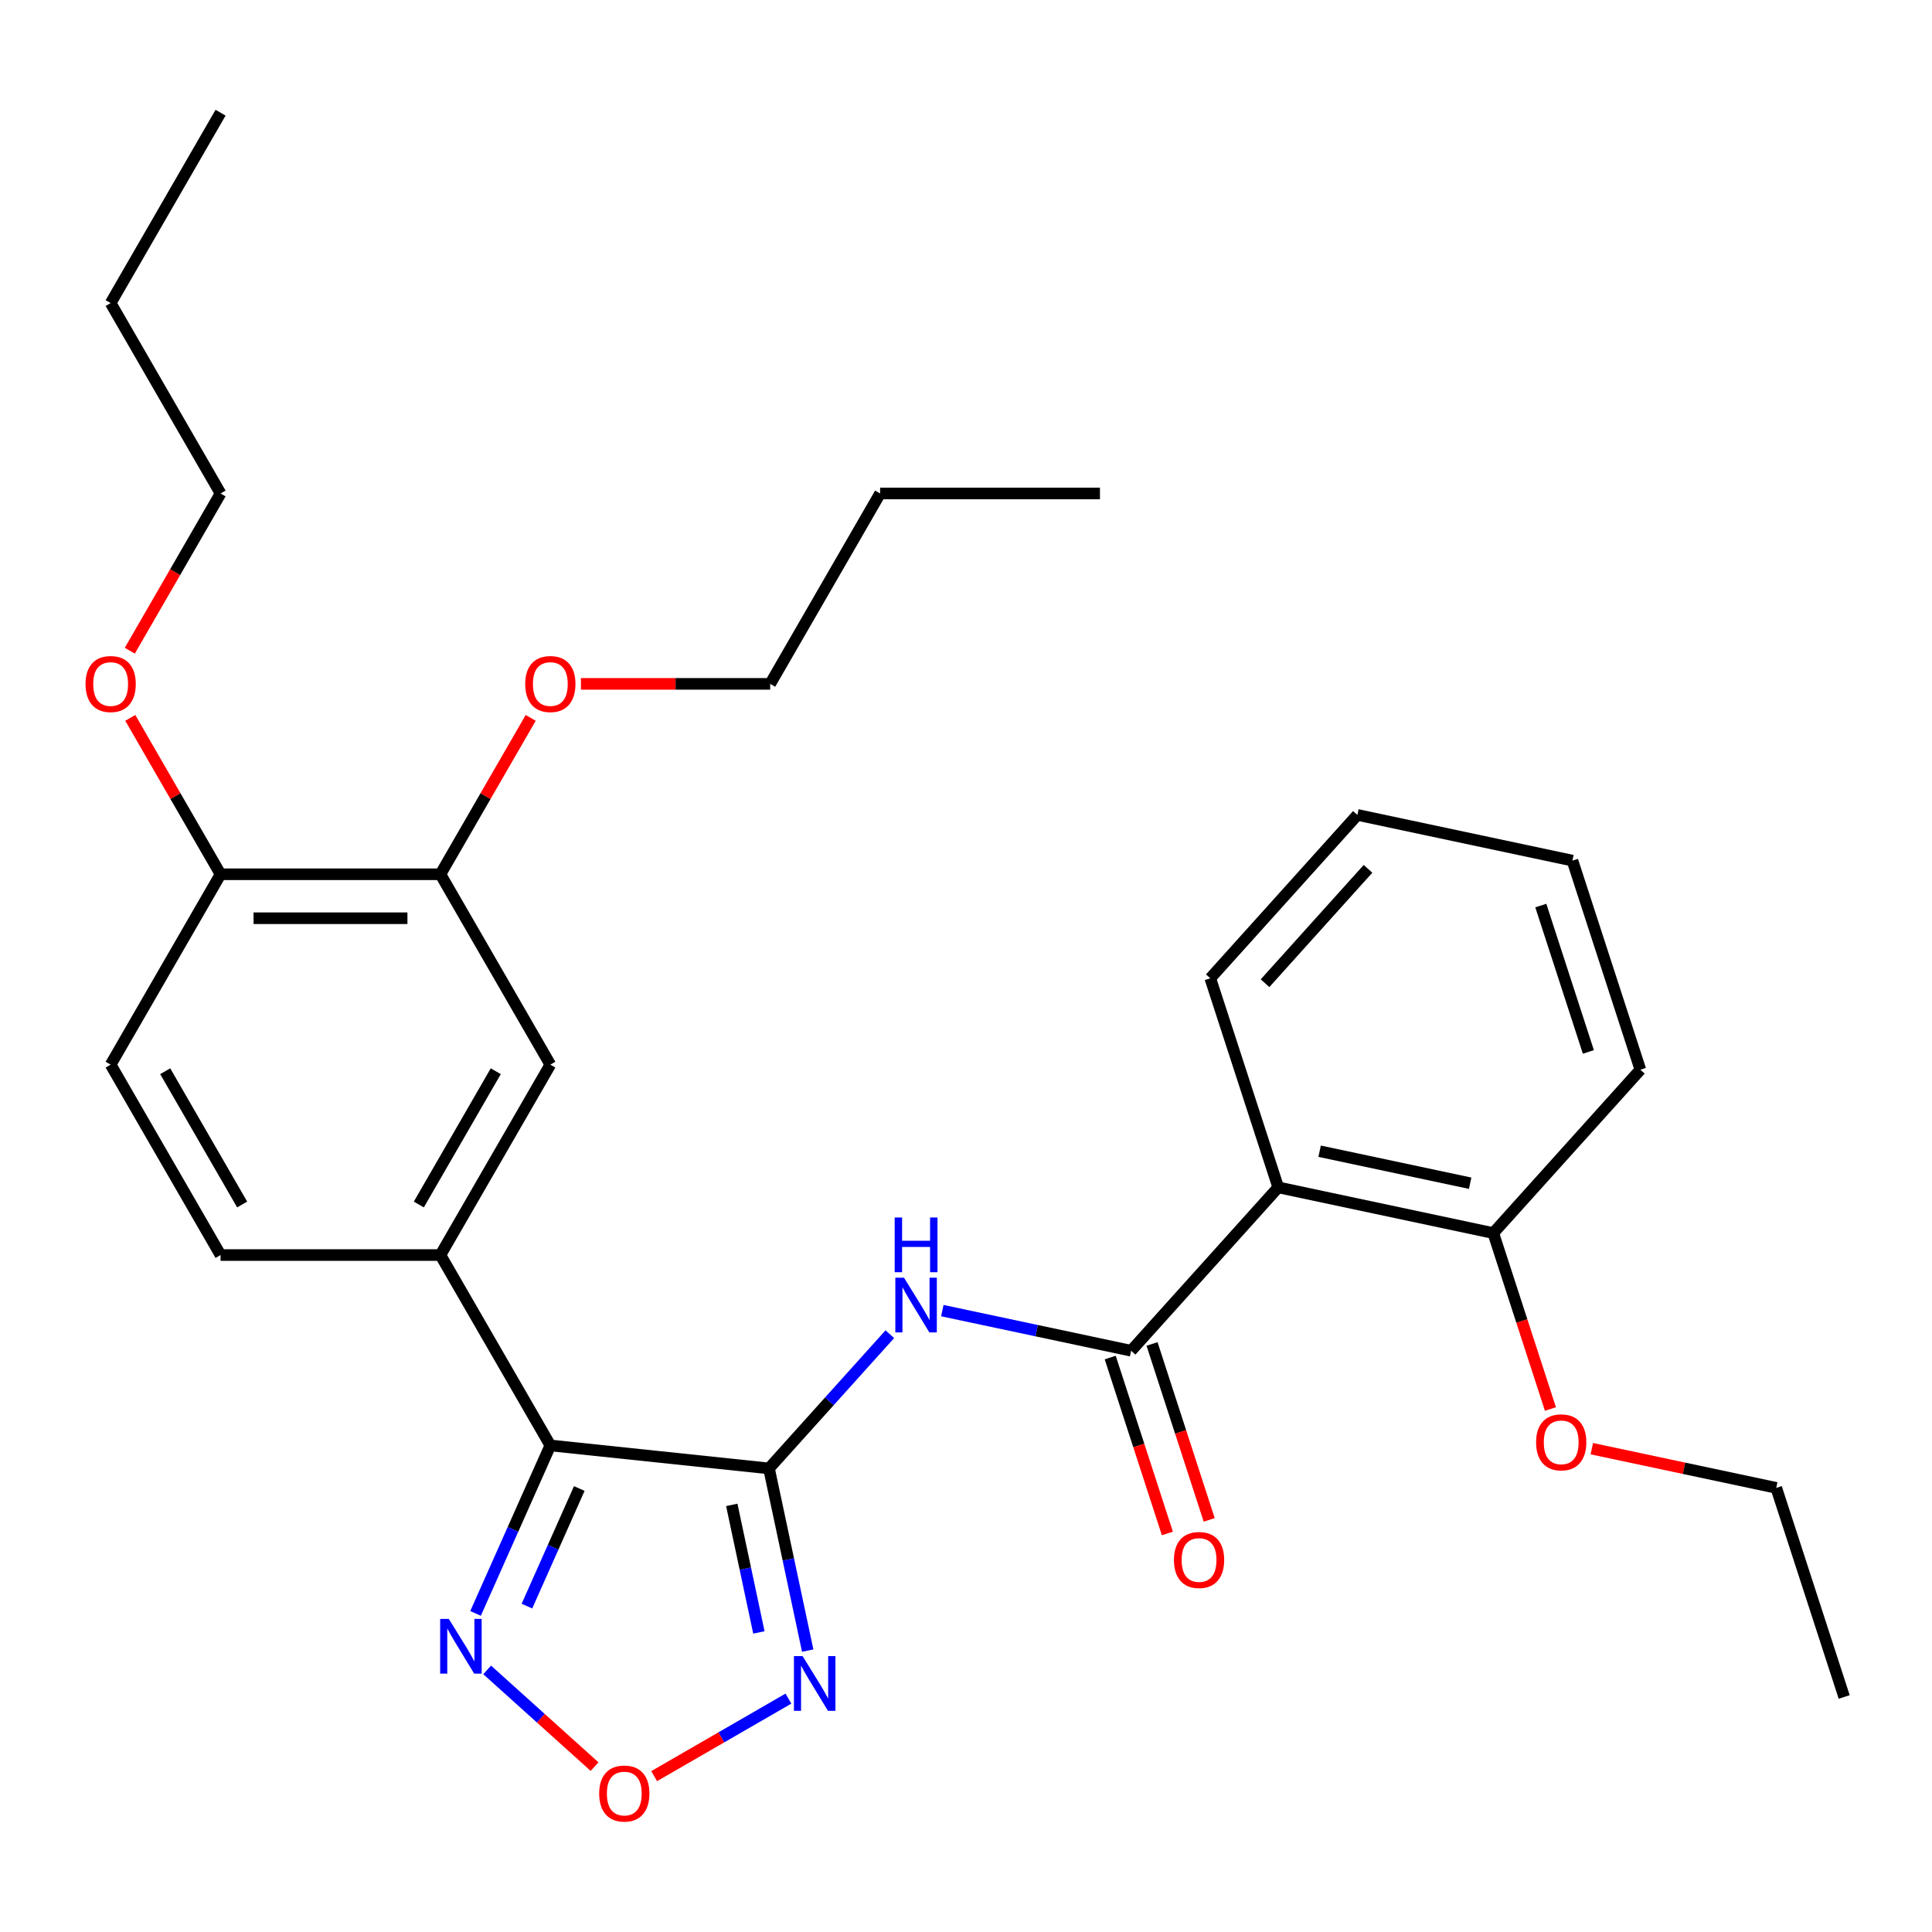 <?xml version='1.0' encoding='iso-8859-1'?>
<svg version='1.1' baseProfile='full'
              xmlns='http://www.w3.org/2000/svg'
                      xmlns:rdkit='http://www.rdkit.org/xml'
                      xmlns:xlink='http://www.w3.org/1999/xlink'
                  xml:space='preserve'
width='1000px' height='1000px' viewBox='0 0 1000 1000'>
<!-- END OF HEADER -->
<rect style='opacity:1.0;fill:#FFFFFF;stroke:none' width='1000' height='1000' x='0' y='0'> </rect>
<path class='bond-0' d='M 398.022,760.051 L 284.854,748.156' style='fill:none;fill-rule:evenodd;stroke:#000000;stroke-width:6px;stroke-linecap:butt;stroke-linejoin:miter;stroke-opacity:1' />
<path class='bond-1' d='M 398.022,760.051 L 429.3,725.313' style='fill:none;fill-rule:evenodd;stroke:#000000;stroke-width:6px;stroke-linecap:butt;stroke-linejoin:miter;stroke-opacity:1' />
<path class='bond-1' d='M 429.3,725.313 L 460.578,690.575' style='fill:none;fill-rule:evenodd;stroke:#0000FF;stroke-width:6px;stroke-linecap:butt;stroke-linejoin:miter;stroke-opacity:1' />
<path class='bond-3' d='M 398.022,760.051 L 408.044,807.201' style='fill:none;fill-rule:evenodd;stroke:#000000;stroke-width:6px;stroke-linecap:butt;stroke-linejoin:miter;stroke-opacity:1' />
<path class='bond-3' d='M 408.044,807.201 L 418.066,854.351' style='fill:none;fill-rule:evenodd;stroke:#0000FF;stroke-width:6px;stroke-linecap:butt;stroke-linejoin:miter;stroke-opacity:1' />
<path class='bond-3' d='M 378.767,778.928 L 385.783,811.933' style='fill:none;fill-rule:evenodd;stroke:#000000;stroke-width:6px;stroke-linecap:butt;stroke-linejoin:miter;stroke-opacity:1' />
<path class='bond-3' d='M 385.783,811.933 L 392.798,844.938' style='fill:none;fill-rule:evenodd;stroke:#0000FF;stroke-width:6px;stroke-linecap:butt;stroke-linejoin:miter;stroke-opacity:1' />
<path class='bond-4' d='M 284.854,748.156 L 265.497,791.631' style='fill:none;fill-rule:evenodd;stroke:#000000;stroke-width:6px;stroke-linecap:butt;stroke-linejoin:miter;stroke-opacity:1' />
<path class='bond-4' d='M 265.497,791.631 L 246.141,835.105' style='fill:none;fill-rule:evenodd;stroke:#0000FF;stroke-width:6px;stroke-linecap:butt;stroke-linejoin:miter;stroke-opacity:1' />
<path class='bond-4' d='M 299.837,770.455 L 286.288,800.887' style='fill:none;fill-rule:evenodd;stroke:#000000;stroke-width:6px;stroke-linecap:butt;stroke-linejoin:miter;stroke-opacity:1' />
<path class='bond-4' d='M 286.288,800.887 L 272.739,831.32' style='fill:none;fill-rule:evenodd;stroke:#0000FF;stroke-width:6px;stroke-linecap:butt;stroke-linejoin:miter;stroke-opacity:1' />
<path class='bond-7' d='M 284.854,748.156 L 227.958,649.61' style='fill:none;fill-rule:evenodd;stroke:#000000;stroke-width:6px;stroke-linecap:butt;stroke-linejoin:miter;stroke-opacity:1' />
<path class='bond-2' d='M 487.748,678.375 L 536.608,688.76' style='fill:none;fill-rule:evenodd;stroke:#0000FF;stroke-width:6px;stroke-linecap:butt;stroke-linejoin:miter;stroke-opacity:1' />
<path class='bond-2' d='M 536.608,688.76 L 585.468,699.146' style='fill:none;fill-rule:evenodd;stroke:#000000;stroke-width:6px;stroke-linecap:butt;stroke-linejoin:miter;stroke-opacity:1' />
<path class='bond-6' d='M 585.468,699.146 L 661.609,614.582' style='fill:none;fill-rule:evenodd;stroke:#000000;stroke-width:6px;stroke-linecap:butt;stroke-linejoin:miter;stroke-opacity:1' />
<path class='bond-10' d='M 574.645,702.662 L 589.439,748.191' style='fill:none;fill-rule:evenodd;stroke:#000000;stroke-width:6px;stroke-linecap:butt;stroke-linejoin:miter;stroke-opacity:1' />
<path class='bond-10' d='M 589.439,748.191 L 604.232,793.72' style='fill:none;fill-rule:evenodd;stroke:#FF0000;stroke-width:6px;stroke-linecap:butt;stroke-linejoin:miter;stroke-opacity:1' />
<path class='bond-10' d='M 596.29,695.63 L 611.083,741.158' style='fill:none;fill-rule:evenodd;stroke:#000000;stroke-width:6px;stroke-linecap:butt;stroke-linejoin:miter;stroke-opacity:1' />
<path class='bond-10' d='M 611.083,741.158 L 625.876,786.687' style='fill:none;fill-rule:evenodd;stroke:#FF0000;stroke-width:6px;stroke-linecap:butt;stroke-linejoin:miter;stroke-opacity:1' />
<path class='bond-5' d='M 408.095,879.199 L 373.341,899.264' style='fill:none;fill-rule:evenodd;stroke:#0000FF;stroke-width:6px;stroke-linecap:butt;stroke-linejoin:miter;stroke-opacity:1' />
<path class='bond-5' d='M 373.341,899.264 L 338.587,919.33' style='fill:none;fill-rule:evenodd;stroke:#FF0000;stroke-width:6px;stroke-linecap:butt;stroke-linejoin:miter;stroke-opacity:1' />
<path class='bond-30' d='M 252.155,864.342 L 279.951,889.369' style='fill:none;fill-rule:evenodd;stroke:#0000FF;stroke-width:6px;stroke-linecap:butt;stroke-linejoin:miter;stroke-opacity:1' />
<path class='bond-30' d='M 279.951,889.369 L 307.746,914.396' style='fill:none;fill-rule:evenodd;stroke:#FF0000;stroke-width:6px;stroke-linecap:butt;stroke-linejoin:miter;stroke-opacity:1' />
<path class='bond-11' d='M 661.609,614.582 L 772.914,638.241' style='fill:none;fill-rule:evenodd;stroke:#000000;stroke-width:6px;stroke-linecap:butt;stroke-linejoin:miter;stroke-opacity:1' />
<path class='bond-11' d='M 683.036,595.87 L 760.95,612.431' style='fill:none;fill-rule:evenodd;stroke:#000000;stroke-width:6px;stroke-linecap:butt;stroke-linejoin:miter;stroke-opacity:1' />
<path class='bond-16' d='M 661.609,614.582 L 626.445,506.36' style='fill:none;fill-rule:evenodd;stroke:#000000;stroke-width:6px;stroke-linecap:butt;stroke-linejoin:miter;stroke-opacity:1' />
<path class='bond-8' d='M 227.958,649.61 L 284.854,551.064' style='fill:none;fill-rule:evenodd;stroke:#000000;stroke-width:6px;stroke-linecap:butt;stroke-linejoin:miter;stroke-opacity:1' />
<path class='bond-8' d='M 216.783,623.449 L 256.61,554.467' style='fill:none;fill-rule:evenodd;stroke:#000000;stroke-width:6px;stroke-linecap:butt;stroke-linejoin:miter;stroke-opacity:1' />
<path class='bond-13' d='M 227.958,649.61 L 114.166,649.61' style='fill:none;fill-rule:evenodd;stroke:#000000;stroke-width:6px;stroke-linecap:butt;stroke-linejoin:miter;stroke-opacity:1' />
<path class='bond-9' d='M 284.854,551.064 L 227.958,452.518' style='fill:none;fill-rule:evenodd;stroke:#000000;stroke-width:6px;stroke-linecap:butt;stroke-linejoin:miter;stroke-opacity:1' />
<path class='bond-15' d='M 227.958,452.518 L 251.324,412.047' style='fill:none;fill-rule:evenodd;stroke:#000000;stroke-width:6px;stroke-linecap:butt;stroke-linejoin:miter;stroke-opacity:1' />
<path class='bond-15' d='M 251.324,412.047 L 274.689,371.576' style='fill:none;fill-rule:evenodd;stroke:#FF0000;stroke-width:6px;stroke-linecap:butt;stroke-linejoin:miter;stroke-opacity:1' />
<path class='bond-31' d='M 227.958,452.518 L 114.166,452.518' style='fill:none;fill-rule:evenodd;stroke:#000000;stroke-width:6px;stroke-linecap:butt;stroke-linejoin:miter;stroke-opacity:1' />
<path class='bond-31' d='M 210.889,475.276 L 131.235,475.276' style='fill:none;fill-rule:evenodd;stroke:#000000;stroke-width:6px;stroke-linecap:butt;stroke-linejoin:miter;stroke-opacity:1' />
<path class='bond-17' d='M 772.914,638.241 L 787.707,683.77' style='fill:none;fill-rule:evenodd;stroke:#000000;stroke-width:6px;stroke-linecap:butt;stroke-linejoin:miter;stroke-opacity:1' />
<path class='bond-17' d='M 787.707,683.77 L 802.5,729.298' style='fill:none;fill-rule:evenodd;stroke:#FF0000;stroke-width:6px;stroke-linecap:butt;stroke-linejoin:miter;stroke-opacity:1' />
<path class='bond-19' d='M 772.914,638.241 L 849.055,553.678' style='fill:none;fill-rule:evenodd;stroke:#000000;stroke-width:6px;stroke-linecap:butt;stroke-linejoin:miter;stroke-opacity:1' />
<path class='bond-12' d='M 114.166,452.518 L 57.271,551.064' style='fill:none;fill-rule:evenodd;stroke:#000000;stroke-width:6px;stroke-linecap:butt;stroke-linejoin:miter;stroke-opacity:1' />
<path class='bond-18' d='M 114.166,452.518 L 90.801,412.047' style='fill:none;fill-rule:evenodd;stroke:#000000;stroke-width:6px;stroke-linecap:butt;stroke-linejoin:miter;stroke-opacity:1' />
<path class='bond-18' d='M 90.801,412.047 L 67.435,371.576' style='fill:none;fill-rule:evenodd;stroke:#FF0000;stroke-width:6px;stroke-linecap:butt;stroke-linejoin:miter;stroke-opacity:1' />
<path class='bond-14' d='M 114.166,649.61 L 57.271,551.064' style='fill:none;fill-rule:evenodd;stroke:#000000;stroke-width:6px;stroke-linecap:butt;stroke-linejoin:miter;stroke-opacity:1' />
<path class='bond-14' d='M 125.341,623.449 L 85.514,554.467' style='fill:none;fill-rule:evenodd;stroke:#000000;stroke-width:6px;stroke-linecap:butt;stroke-linejoin:miter;stroke-opacity:1' />
<path class='bond-20' d='M 300.698,353.971 L 349.672,353.971' style='fill:none;fill-rule:evenodd;stroke:#FF0000;stroke-width:6px;stroke-linecap:butt;stroke-linejoin:miter;stroke-opacity:1' />
<path class='bond-20' d='M 349.672,353.971 L 398.645,353.971' style='fill:none;fill-rule:evenodd;stroke:#000000;stroke-width:6px;stroke-linecap:butt;stroke-linejoin:miter;stroke-opacity:1' />
<path class='bond-25' d='M 626.445,506.36 L 702.587,421.797' style='fill:none;fill-rule:evenodd;stroke:#000000;stroke-width:6px;stroke-linecap:butt;stroke-linejoin:miter;stroke-opacity:1' />
<path class='bond-25' d='M 654.779,508.904 L 708.078,449.71' style='fill:none;fill-rule:evenodd;stroke:#000000;stroke-width:6px;stroke-linecap:butt;stroke-linejoin:miter;stroke-opacity:1' />
<path class='bond-21' d='M 823.922,749.831 L 871.652,759.976' style='fill:none;fill-rule:evenodd;stroke:#FF0000;stroke-width:6px;stroke-linecap:butt;stroke-linejoin:miter;stroke-opacity:1' />
<path class='bond-21' d='M 871.652,759.976 L 919.382,770.122' style='fill:none;fill-rule:evenodd;stroke:#000000;stroke-width:6px;stroke-linecap:butt;stroke-linejoin:miter;stroke-opacity:1' />
<path class='bond-22' d='M 67.181,336.807 L 90.674,296.116' style='fill:none;fill-rule:evenodd;stroke:#FF0000;stroke-width:6px;stroke-linecap:butt;stroke-linejoin:miter;stroke-opacity:1' />
<path class='bond-22' d='M 90.674,296.116 L 114.166,255.425' style='fill:none;fill-rule:evenodd;stroke:#000000;stroke-width:6px;stroke-linecap:butt;stroke-linejoin:miter;stroke-opacity:1' />
<path class='bond-32' d='M 849.055,553.678 L 813.892,445.455' style='fill:none;fill-rule:evenodd;stroke:#000000;stroke-width:6px;stroke-linecap:butt;stroke-linejoin:miter;stroke-opacity:1' />
<path class='bond-32' d='M 822.136,544.477 L 797.522,468.721' style='fill:none;fill-rule:evenodd;stroke:#000000;stroke-width:6px;stroke-linecap:butt;stroke-linejoin:miter;stroke-opacity:1' />
<path class='bond-23' d='M 398.645,353.971 L 455.541,255.425' style='fill:none;fill-rule:evenodd;stroke:#000000;stroke-width:6px;stroke-linecap:butt;stroke-linejoin:miter;stroke-opacity:1' />
<path class='bond-26' d='M 919.382,770.122 L 954.545,878.344' style='fill:none;fill-rule:evenodd;stroke:#000000;stroke-width:6px;stroke-linecap:butt;stroke-linejoin:miter;stroke-opacity:1' />
<path class='bond-24' d='M 114.166,255.425 L 57.271,156.879' style='fill:none;fill-rule:evenodd;stroke:#000000;stroke-width:6px;stroke-linecap:butt;stroke-linejoin:miter;stroke-opacity:1' />
<path class='bond-27' d='M 455.541,255.425 L 569.332,255.425' style='fill:none;fill-rule:evenodd;stroke:#000000;stroke-width:6px;stroke-linecap:butt;stroke-linejoin:miter;stroke-opacity:1' />
<path class='bond-28' d='M 57.271,156.879 L 114.166,58.333' style='fill:none;fill-rule:evenodd;stroke:#000000;stroke-width:6px;stroke-linecap:butt;stroke-linejoin:miter;stroke-opacity:1' />
<path class='bond-29' d='M 702.587,421.797 L 813.892,445.455' style='fill:none;fill-rule:evenodd;stroke:#000000;stroke-width:6px;stroke-linecap:butt;stroke-linejoin:miter;stroke-opacity:1' />
<path  class='atom-2' d='M 467.903 661.327
L 477.183 676.327
Q 478.103 677.807, 479.583 680.487
Q 481.063 683.167, 481.143 683.327
L 481.143 661.327
L 484.903 661.327
L 484.903 689.647
L 481.023 689.647
L 471.063 673.247
Q 469.903 671.327, 468.663 669.127
Q 467.463 666.927, 467.103 666.247
L 467.103 689.647
L 463.423 689.647
L 463.423 661.327
L 467.903 661.327
' fill='#0000FF'/>
<path  class='atom-2' d='M 463.083 630.175
L 466.923 630.175
L 466.923 642.215
L 481.403 642.215
L 481.403 630.175
L 485.243 630.175
L 485.243 658.495
L 481.403 658.495
L 481.403 645.415
L 466.923 645.415
L 466.923 658.495
L 463.083 658.495
L 463.083 630.175
' fill='#0000FF'/>
<path  class='atom-4' d='M 415.42 857.196
L 424.7 872.196
Q 425.62 873.676, 427.1 876.356
Q 428.58 879.036, 428.66 879.196
L 428.66 857.196
L 432.42 857.196
L 432.42 885.516
L 428.54 885.516
L 418.58 869.116
Q 417.42 867.196, 416.18 864.996
Q 414.98 862.796, 414.62 862.116
L 414.62 885.516
L 410.94 885.516
L 410.94 857.196
L 415.42 857.196
' fill='#0000FF'/>
<path  class='atom-5' d='M 232.31 837.95
L 241.59 852.95
Q 242.51 854.43, 243.99 857.11
Q 245.47 859.79, 245.55 859.95
L 245.55 837.95
L 249.31 837.95
L 249.31 866.27
L 245.43 866.27
L 235.47 849.87
Q 234.31 847.95, 233.07 845.75
Q 231.87 843.55, 231.51 842.87
L 231.51 866.27
L 227.83 866.27
L 227.83 837.95
L 232.31 837.95
' fill='#0000FF'/>
<path  class='atom-6' d='M 310.134 928.331
Q 310.134 921.531, 313.494 917.731
Q 316.854 913.931, 323.134 913.931
Q 329.414 913.931, 332.774 917.731
Q 336.134 921.531, 336.134 928.331
Q 336.134 935.211, 332.734 939.131
Q 329.334 943.011, 323.134 943.011
Q 316.894 943.011, 313.494 939.131
Q 310.134 935.251, 310.134 928.331
M 323.134 939.811
Q 327.454 939.811, 329.774 936.931
Q 332.134 934.011, 332.134 928.331
Q 332.134 922.771, 329.774 919.971
Q 327.454 917.131, 323.134 917.131
Q 318.814 917.131, 316.454 919.931
Q 314.134 922.731, 314.134 928.331
Q 314.134 934.051, 316.454 936.931
Q 318.814 939.811, 323.134 939.811
' fill='#FF0000'/>
<path  class='atom-11' d='M 607.631 807.448
Q 607.631 800.648, 610.991 796.848
Q 614.351 793.048, 620.631 793.048
Q 626.911 793.048, 630.271 796.848
Q 633.631 800.648, 633.631 807.448
Q 633.631 814.328, 630.231 818.248
Q 626.831 822.128, 620.631 822.128
Q 614.391 822.128, 610.991 818.248
Q 607.631 814.368, 607.631 807.448
M 620.631 818.928
Q 624.951 818.928, 627.271 816.048
Q 629.631 813.128, 629.631 807.448
Q 629.631 801.888, 627.271 799.088
Q 624.951 796.248, 620.631 796.248
Q 616.311 796.248, 613.951 799.048
Q 611.631 801.848, 611.631 807.448
Q 611.631 813.168, 613.951 816.048
Q 616.311 818.928, 620.631 818.928
' fill='#FF0000'/>
<path  class='atom-16' d='M 271.854 354.051
Q 271.854 347.251, 275.214 343.451
Q 278.574 339.651, 284.854 339.651
Q 291.134 339.651, 294.494 343.451
Q 297.854 347.251, 297.854 354.051
Q 297.854 360.931, 294.454 364.851
Q 291.054 368.731, 284.854 368.731
Q 278.614 368.731, 275.214 364.851
Q 271.854 360.971, 271.854 354.051
M 284.854 365.531
Q 289.174 365.531, 291.494 362.651
Q 293.854 359.731, 293.854 354.051
Q 293.854 348.491, 291.494 345.691
Q 289.174 342.851, 284.854 342.851
Q 280.534 342.851, 278.174 345.651
Q 275.854 348.451, 275.854 354.051
Q 275.854 359.771, 278.174 362.651
Q 280.534 365.531, 284.854 365.531
' fill='#FF0000'/>
<path  class='atom-18' d='M 795.077 746.543
Q 795.077 739.743, 798.437 735.943
Q 801.797 732.143, 808.077 732.143
Q 814.357 732.143, 817.717 735.943
Q 821.077 739.743, 821.077 746.543
Q 821.077 753.423, 817.677 757.343
Q 814.277 761.223, 808.077 761.223
Q 801.837 761.223, 798.437 757.343
Q 795.077 753.463, 795.077 746.543
M 808.077 758.023
Q 812.397 758.023, 814.717 755.143
Q 817.077 752.223, 817.077 746.543
Q 817.077 740.983, 814.717 738.183
Q 812.397 735.343, 808.077 735.343
Q 803.757 735.343, 801.397 738.143
Q 799.077 740.943, 799.077 746.543
Q 799.077 752.263, 801.397 755.143
Q 803.757 758.023, 808.077 758.023
' fill='#FF0000'/>
<path  class='atom-19' d='M 44.271 354.051
Q 44.271 347.251, 47.631 343.451
Q 50.991 339.651, 57.271 339.651
Q 63.551 339.651, 66.911 343.451
Q 70.271 347.251, 70.271 354.051
Q 70.271 360.931, 66.871 364.851
Q 63.471 368.731, 57.271 368.731
Q 51.031 368.731, 47.631 364.851
Q 44.271 360.971, 44.271 354.051
M 57.271 365.531
Q 61.591 365.531, 63.911 362.651
Q 66.271 359.731, 66.271 354.051
Q 66.271 348.491, 63.911 345.691
Q 61.591 342.851, 57.271 342.851
Q 52.951 342.851, 50.591 345.651
Q 48.271 348.451, 48.271 354.051
Q 48.271 359.771, 50.591 362.651
Q 52.951 365.531, 57.271 365.531
' fill='#FF0000'/>
</svg>
